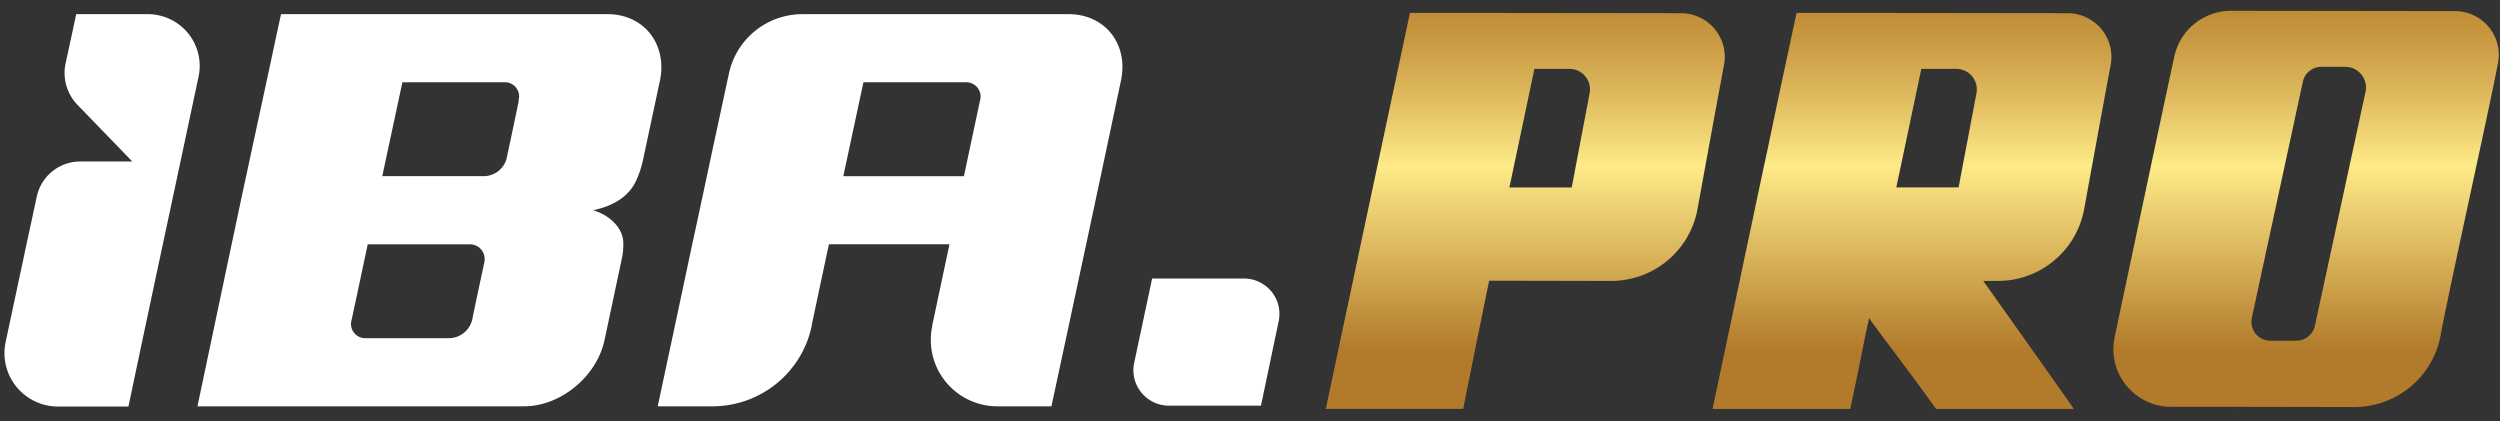 <svg width="190" height="32" fill="none" xmlns="http://www.w3.org/2000/svg"><rect width="100%" height="100%" fill="#333333" stroke="none"/><g clip-path="url(#a)"><path d="M11.231 1.076a3.956 3.956 0 0 1 3.067 1.457 3.925 3.925 0 0 1 .793 3.292L12.924 16A3895.878 3895.878 0 0 0 9.76 30.898H4.435a4.084 4.084 0 0 1-3.19-1.508 4.054 4.054 0 0 1-.81-3.426l1.589-7.443.774-3.591a3.364 3.364 0 0 1 1.18-1.91 3.385 3.385 0 0 1 2.12-.747h3.956L5.89 7.97a3.48 3.48 0 0 1-.904-3.156c.278-1.28.552-2.543.807-3.738h5.437Zm34.941 0H21.357c-.2.933-.426 1.97-.655 3.055-.974 4.518-2.123 9.832-2.556 11.873-.433 2.04-1.922 9.111-3.14 14.876H39.82c2.79 0 5.526-2.259 6.122-5.023l1.323-6.23a4.98 4.98 0 0 0 .103-1.254c-.033-.919-.87-1.97-2.292-2.395 1.774-.37 2.855-1.222 3.333-2.392a7.35 7.35 0 0 0 .422-1.258c.445-2.07.886-4.152 1.33-6.226.556-2.764-1.233-5.026-3.989-5.026Zm-9.333 18.736a393.525 393.525 0 0 0-.956 4.51 1.844 1.844 0 0 1-1.7 1.38h-6.392a1.086 1.086 0 0 1-.889-.418 1.075 1.075 0 0 1-.182-.962c.413-1.914.821-3.832 1.226-5.753h7.778a1.115 1.115 0 0 1 1.059.78c.046.15.06.308.04.463h.016ZM39.43 7.634a313.343 313.343 0 0 1-.952 4.506 1.812 1.812 0 0 1-1.648 1.247h-7.778c.512-2.381 1.021-4.76 1.53-7.137h7.778a1.077 1.077 0 0 1 1.077.888 1.06 1.06 0 0 1-.033.5l.026-.004Zm41.786-6.558h-20.23a5.728 5.728 0 0 0-3.59 1.266 5.691 5.691 0 0 0-1.994 3.232c-.297 1.37-.567 2.632-.667 3.097-1.085 5.03-1.481 6.953-2.115 9.846-.874 4.119-1.752 8.24-2.633 12.363h4.144a7.729 7.729 0 0 0 4.864-1.712 7.679 7.679 0 0 0 2.692-4.385v-.059c.434-2.047.871-4.1 1.31-6.16h9.164c-.44 2.058-.875 4.11-1.308 6.16v.06a5.028 5.028 0 0 0 1.016 4.223 5.06 5.06 0 0 0 3.933 1.873h4.107c.886-4.126 1.772-8.254 2.656-12.385a4558.39 4558.39 0 0 0 2.633-12.393c.574-2.768-1.23-5.026-3.982-5.026Zm-6.733 6.558c-.41 1.919-.818 3.838-1.226 5.757h-9.166l1.53-7.138h7.777a1.088 1.088 0 0 1 1.108.875c.032.168.025.341-.023.506Zm22.693 16.795-1.344 6.403h-6.99a2.711 2.711 0 0 1-2.102-1 2.691 2.691 0 0 1-.542-2.259l1.363-6.406h6.974a2.709 2.709 0 0 1 2.104 1.001 2.686 2.686 0 0 1 .537 2.261Z" fill="#fff"/><path d="M111.29 30.614s1.723-8.514 1.886-9.281l9.259.018a6.682 6.682 0 0 0 4.281-1.538 6.643 6.643 0 0 0 2.293-3.916c.622-3.403 1.4-7.695 2.015-10.954a3.317 3.317 0 0 0-1.861-3.628 3.345 3.345 0 0 0-1.421-.313L107.157.976c-.163.768-5.144 24.165-6.396 30.1h10.448l.081-.462Zm5.326-25.38h2.667a1.562 1.562 0 0 1 1.508 1.169c.057.221.065.453.022.677l-1.363 7.167h-4.737c.422-1.963 1.485-7.052 1.903-9.012Z" fill="url(#b)"/><path d="M157.135 1.002 136.543.976c-.167.768-.352 1.62-.541 2.513a983.061 983.061 0 0 0-1.633 7.713c-.156.716-.3 1.392-.434 2.012l-3.781 17.865h10.463l.096-.461s.43-2.015.426-2.015c.241-1.107.559-2.882.915-4.429.707 1.045 2.933 3.88 5.085 6.905h10.478c-1.6-2.288-5.052-7.14-6.889-9.728h1.111a6.677 6.677 0 0 0 4.269-1.544 6.643 6.643 0 0 0 2.287-3.91c.622-3.403 1.403-7.695 2.014-10.954a3.306 3.306 0 0 0-.707-2.737 3.344 3.344 0 0 0-2.567-1.204Zm-8.281 13.238h-4.734c.419-1.956 1.482-7.045 1.9-9.005h2.656a1.567 1.567 0 0 1 1.514 1.167c.058.221.066.453.023.678l-1.359 7.16Z" fill="url(#c)"/><path d="m170.024 30.917 8.889.018a6.679 6.679 0 0 0 4.279-1.536 6.64 6.64 0 0 0 2.295-3.915c.622-3.402 3.752-17.44 4.363-20.7a3.325 3.325 0 0 0-.708-2.739 3.342 3.342 0 0 0-2.57-1.202L169.564.821a4.418 4.418 0 0 0-2.777.978 4.392 4.392 0 0 0-1.541 2.502c-1.111 5.137-3.152 14.81-4.533 21.327a4.366 4.366 0 0 0 .886 3.667 4.39 4.39 0 0 0 3.417 1.622h5.008c.033-.155-.148.771 0 0Zm4.992-24.708a1.437 1.437 0 0 1 1.404-1.13h1.822a1.58 1.58 0 0 1 1.22.58 1.568 1.568 0 0 1 .321 1.307l-3.852 17.795a1.434 1.434 0 0 1-1.404 1.133h-1.985a1.44 1.44 0 0 1-1.397-1.101 1.41 1.41 0 0 1-.006-.633c.914-4.24 3.1-14.338 3.877-17.95Z" fill="url(#d)"/></g><defs><linearGradient id="b" x1="115.909" y1="-2.537" x2="115.909" y2="26.588" gradientUnits="userSpaceOnUse"><stop stop-color="#B67F2B"/><stop offset=".08" stop-color="#BB8631"/><stop offset=".2" stop-color="#C99B43"/><stop offset=".35" stop-color="#E0BD60"/><stop offset=".52" stop-color="#FEEA87"/><stop offset="1" stop-color="#B27B2B"/></linearGradient><linearGradient id="c" x1="145.317" y1="-2.537" x2="145.317" y2="26.588" gradientUnits="userSpaceOnUse"><stop stop-color="#B67F2B"/><stop offset=".08" stop-color="#BB8631"/><stop offset=".2" stop-color="#C99B43"/><stop offset=".35" stop-color="#E0BD60"/><stop offset=".52" stop-color="#FEEA87"/><stop offset="1" stop-color="#B27B2B"/></linearGradient><linearGradient id="d" x1="175.25" y1="-2.537" x2="175.25" y2="26.588" gradientUnits="userSpaceOnUse"><stop stop-color="#B67F2B"/><stop offset=".08" stop-color="#BB8631"/><stop offset=".2" stop-color="#C99B43"/><stop offset=".35" stop-color="#E0BD60"/><stop offset=".52" stop-color="#FEEA87"/><stop offset="1" stop-color="#B27B2B"/></linearGradient><clipPath id="a"><path fill="#fff" transform="translate(0 .5)" d="M0 0h190v31H0z"/></clipPath></defs></svg>